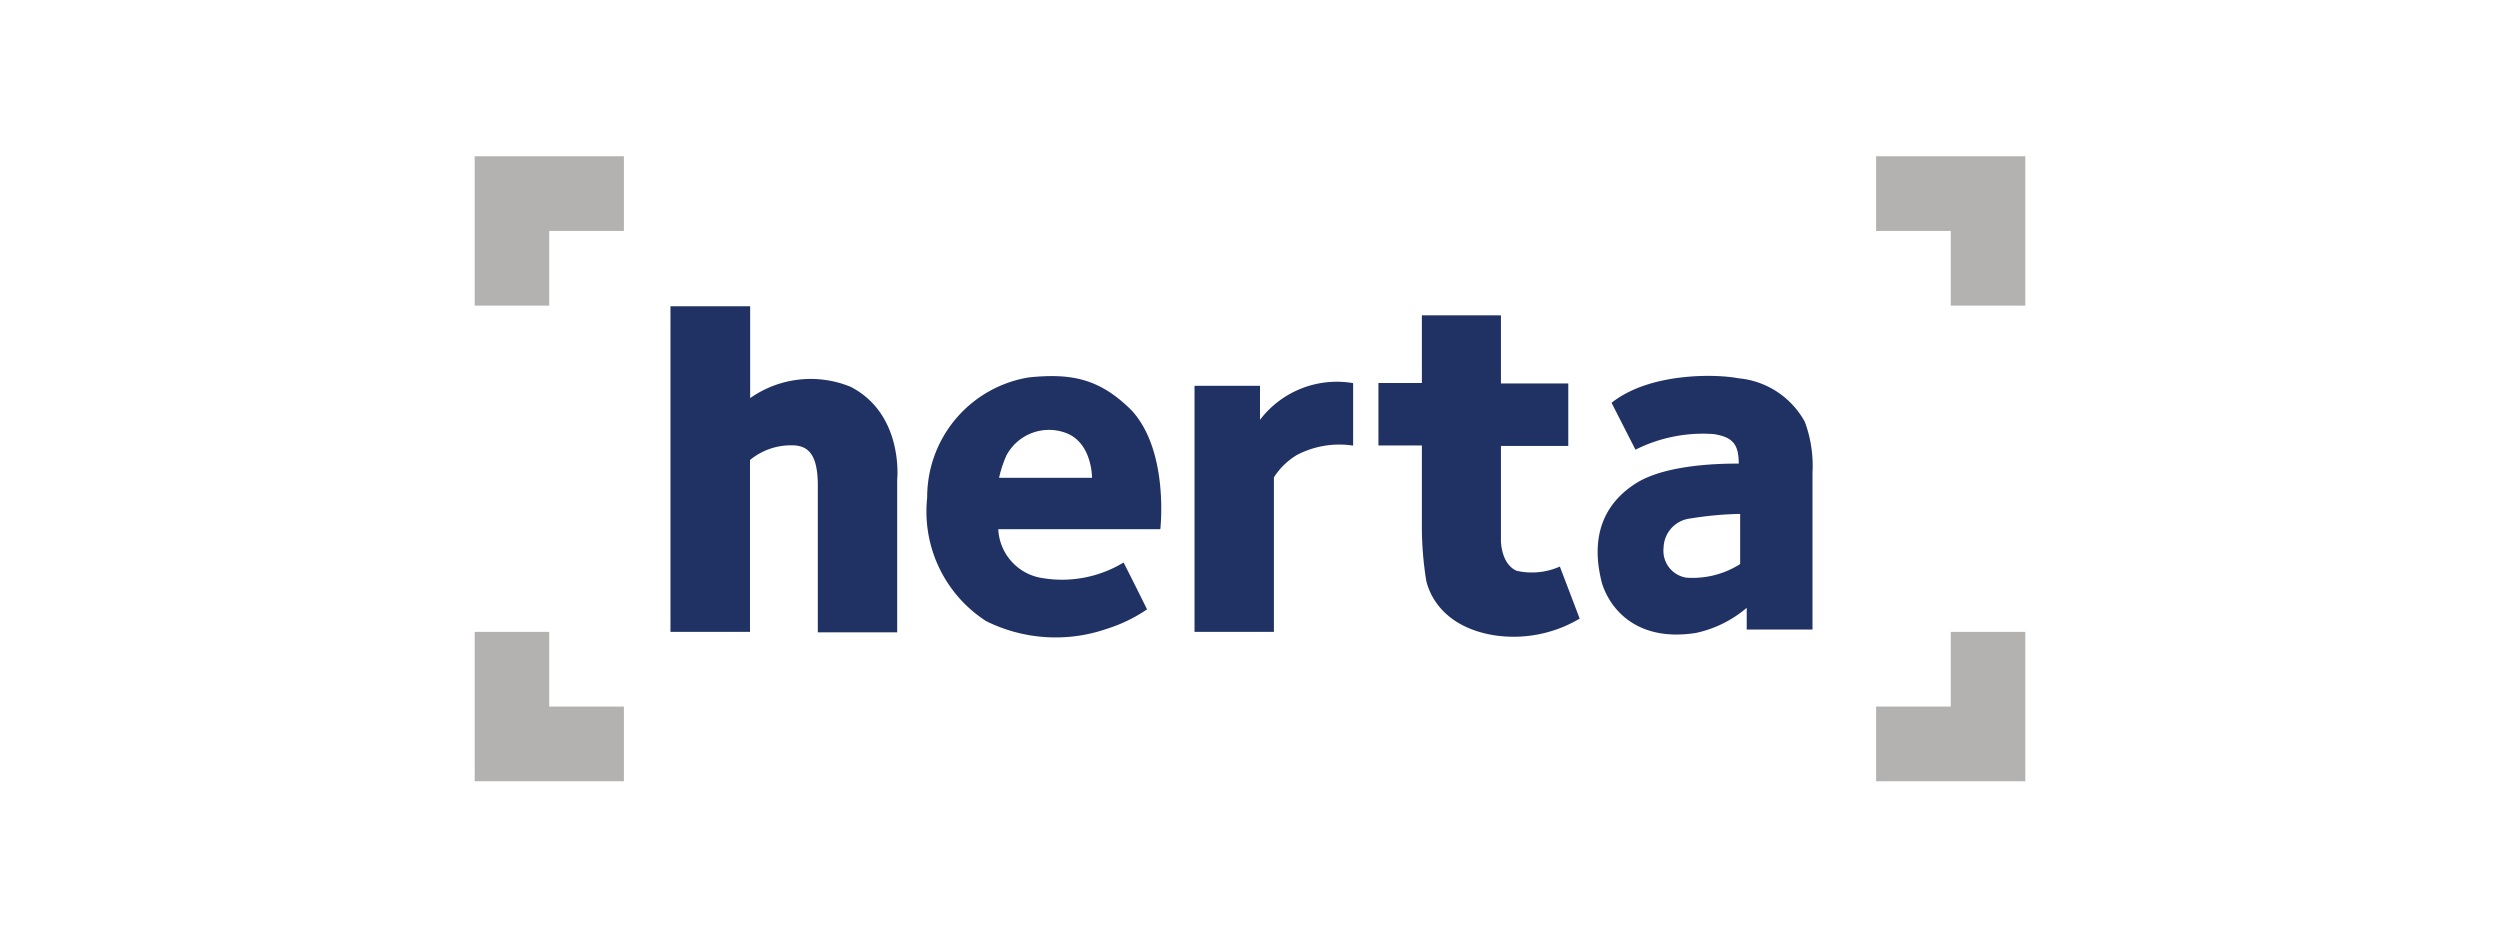 <?xml version="1.0" encoding="UTF-8"?> <svg xmlns="http://www.w3.org/2000/svg" id="Layer_1" data-name="Layer 1" viewBox="0 0 160 60"><defs><style>.cls-1{fill:#203163;}.cls-2{fill:#b4b1b1;}.cls-3{fill:none;}</style></defs><title>20_Herta0</title><path class="cls-1" d="M54.45,24.76a6.73,6.73,0,0,0-6.44.72V19.6h-5.1V40.44H48v-11a4.12,4.12,0,0,1,2.67-.94c1,0,1.67.5,1.67,2.57v9.4h5.08V30.71S57.86,26.53,54.45,24.76Z"></path><path class="cls-1" d="M80.64,26.87V24.69H76.45V40.44h5.08V30.55A4.47,4.47,0,0,1,83,29.12a5.85,5.85,0,0,1,3.6-.6v-4A6.18,6.18,0,0,0,80.64,26.87Z"></path><path class="cls-1" d="M97.06,36.53c-1-.45-1-1.91-1-1.91V28.54h4.31v-4H96.06V20.18H91v4.33H88.22v4H91v4.93h0a22.12,22.12,0,0,0,.28,3.73c.32,1.32,1.46,3,4.3,3.48a8.27,8.27,0,0,0,5.52-1.06l-1.27-3.33A4.41,4.41,0,0,1,97.06,36.53Z"></path><path class="cls-1" d="M65.87,24.15a7.76,7.76,0,0,0-6.53,7.7,8.34,8.34,0,0,0,3.77,7.9,10,10,0,0,0,7.71.5A9.77,9.77,0,0,0,73.41,39c-.68-1.39-1.5-3-1.5-3a7.6,7.6,0,0,1-5.18,1,3.32,3.32,0,0,1-2.84-3.13H74.26s.58-5-1.85-7.62C70.37,24.23,68.59,23.88,65.87,24.15Zm-1.93,6.43a7.57,7.57,0,0,1,.47-1.43,3.09,3.09,0,0,1,3.84-1.43c1.66.65,1.64,2.86,1.64,2.86Z"></path><path class="cls-1" d="M115.51,27a5.4,5.4,0,0,0-4.25-2.79c-1.5-.29-5.7-.36-8.12,1.57l1.53,3a9.63,9.63,0,0,1,5-1c1.22.19,1.61.65,1.61,1.89-.89,0-4.57,0-6.56,1.25s-3,3.32-2.19,6.42c.57,1.78,2.36,3.74,6,3.17a7.39,7.39,0,0,0,3.26-1.61v1.39H116V30.25A8.1,8.1,0,0,0,115.51,27Zm-4.14,9.1a5.67,5.67,0,0,1-3.45.87,1.74,1.74,0,0,1-1.45-1.92,1.93,1.93,0,0,1,1.73-1.87,22,22,0,0,1,3.17-.29Z"></path><polygon class="cls-2" points="124.85 10 124.85 10 120.07 10 120.07 14.78 124.85 14.78 124.85 19.56 129.62 19.56 129.62 14.78 129.62 10 129.62 10 124.85 10"></polygon><polygon class="cls-2" points="124.85 50 124.85 50 120.07 50 120.07 45.22 124.85 45.22 124.85 40.44 129.62 40.44 129.62 45.22 129.62 50 129.62 50 124.85 50"></polygon><polygon class="cls-2" points="35.15 10 35.15 10 39.93 10 39.93 14.78 35.15 14.78 35.15 19.56 30.38 19.56 30.38 14.78 30.38 10 30.38 10 35.15 10"></polygon><polygon class="cls-2" points="35.15 50 35.15 50 39.93 50 39.93 45.22 35.15 45.22 35.15 40.44 30.38 40.44 30.38 45.22 30.38 50 30.38 50 35.15 50"></polygon><rect class="cls-3" width="160" height="60"></rect></svg> 